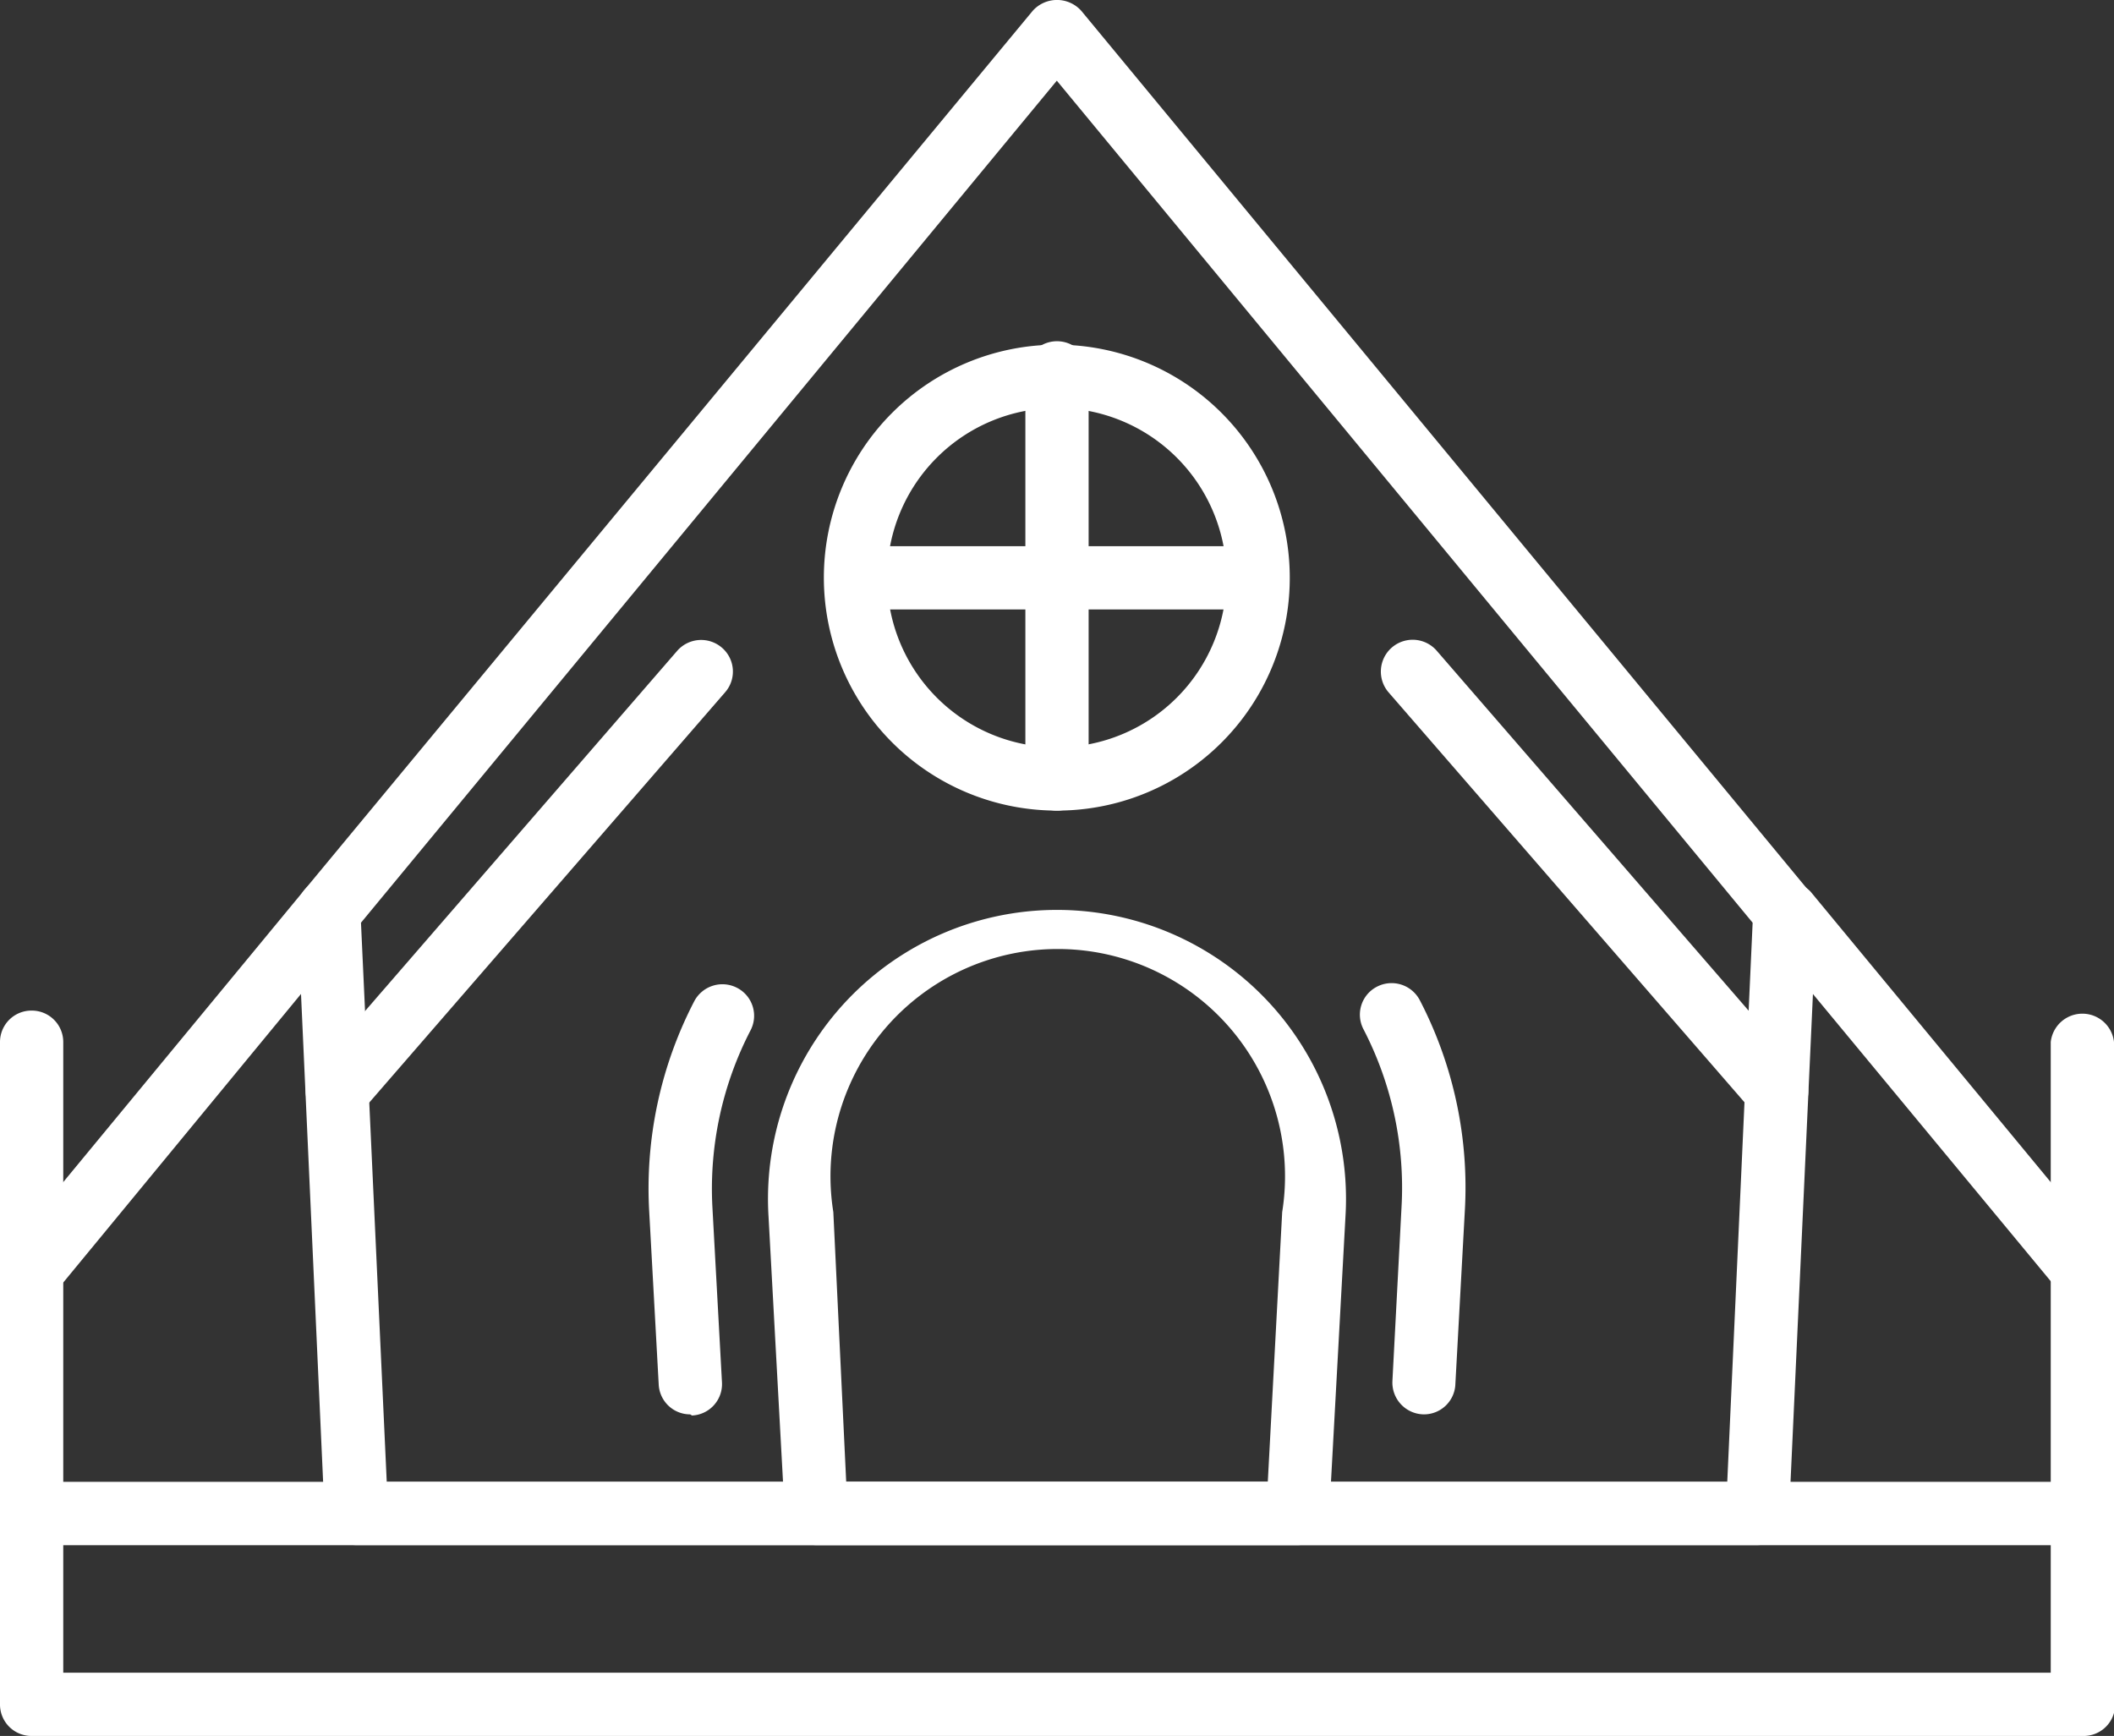 <svg xmlns="http://www.w3.org/2000/svg" viewBox="0 0 55.81 45.83"><rect x="0" y="0" width="55.81" height="45.83" fill="#333333" stroke="none"/><defs><style>.cls-1{fill:#fff;}</style></defs><g id="Layer_2" data-name="Layer 2"><g id="_1" data-name=" 1"><path class="cls-1" d="M.83,34.39A.84.84,0,0,1,.3,34.2.85.85,0,0,1,.19,33L8,23.54a.84.84,0,1,1,1.29,1.07L1.48,34.09A.88.88,0,0,1,.83,34.39Z"/><path class="cls-1" d="M55,40.79H.84A.83.83,0,0,1,0,40V27.51a.83.83,0,0,1,.84-.83.83.83,0,0,1,.83.83V39.12H54.14V27.51a.84.84,0,0,1,1.67,0V40A.83.83,0,0,1,55,40.79Z"/><path class="cls-1" d="M46.4,40.79h-37a.83.83,0,0,1-.83-.8L7.85,24.11A.84.84,0,0,1,8,23.54L27.26.29a.86.86,0,0,1,1.29,0L47.77,23.54a.84.84,0,0,1,.19.57L47.23,40A.84.84,0,0,1,46.4,40.79ZM10.21,39.12H45.6l.67-14.76L27.9,2.13,9.53,24.36Z"/><path class="cls-1" d="M55,34.39a.86.86,0,0,1-.64-.3l-7.85-9.48a.84.84,0,0,1,1.29-1.07L55.62,33A.83.83,0,0,1,55,34.39Z"/><path class="cls-1" d="M34.26,40.79H21.55a.83.83,0,0,1-.83-.79l-.43-7.87a7.63,7.63,0,1,1,15.23,0L35.09,40A.83.83,0,0,1,34.26,40.79ZM22.34,39.12H33.47L33.85,32A6,6,0,1,0,22,32Z"/><path class="cls-1" d="M18.22,37.34a.83.83,0,0,1-.83-.79L17.14,32a10.73,10.73,0,0,1,1.19-5.57.84.84,0,0,1,1.13-.35.83.83,0,0,1,.35,1.13,9.09,9.09,0,0,0-1,4.7l.25,4.58a.83.83,0,0,1-.79.88Z"/><path class="cls-1" d="M37.59,37.34a.84.84,0,0,1-.83-.88L37,31.88a9.09,9.09,0,0,0-1-4.7.83.83,0,0,1,.35-1.13.84.84,0,0,1,1.13.35A10.73,10.73,0,0,1,38.67,32l-.25,4.58A.83.83,0,0,1,37.59,37.34Z"/><path class="cls-1" d="M27.9,21.4a6.15,6.15,0,1,1,6.15-6.15A6.14,6.14,0,0,1,27.9,21.4Zm0-10.63a4.48,4.48,0,1,0,4.48,4.48A4.48,4.48,0,0,0,27.9,10.77Z"/><path class="cls-1" d="M33.22,16.09H22.59a.84.84,0,0,1,0-1.67H33.22a.84.84,0,0,1,0,1.67Z"/><path class="cls-1" d="M27.9,21.4a.83.83,0,0,1-.83-.83V9.94a.84.84,0,1,1,1.67,0V20.57A.83.83,0,0,1,27.9,21.4Z"/><path class="cls-1" d="M8.9,29.65a.8.8,0,0,1-.54-.21.83.83,0,0,1-.09-1.17l9.61-11.09a.84.84,0,0,1,1.18-.08.83.83,0,0,1,.08,1.18L9.53,29.36A.82.82,0,0,1,8.9,29.65Z"/><path class="cls-1" d="M46.91,29.65a.82.82,0,0,1-.63-.29L36.66,18.28a.84.84,0,0,1,1.27-1.1l9.61,11.09a.83.83,0,0,1-.09,1.17A.8.8,0,0,1,46.91,29.65Z"/><path class="cls-1" d="M55,45.83H.84A.83.83,0,0,1,0,45V40a.83.83,0,0,1,.84-.84H55a.83.83,0,0,1,.84.84v5A.83.83,0,0,1,55,45.83ZM1.67,44.16H54.14V40.79H1.67Z"/></g></g></svg>